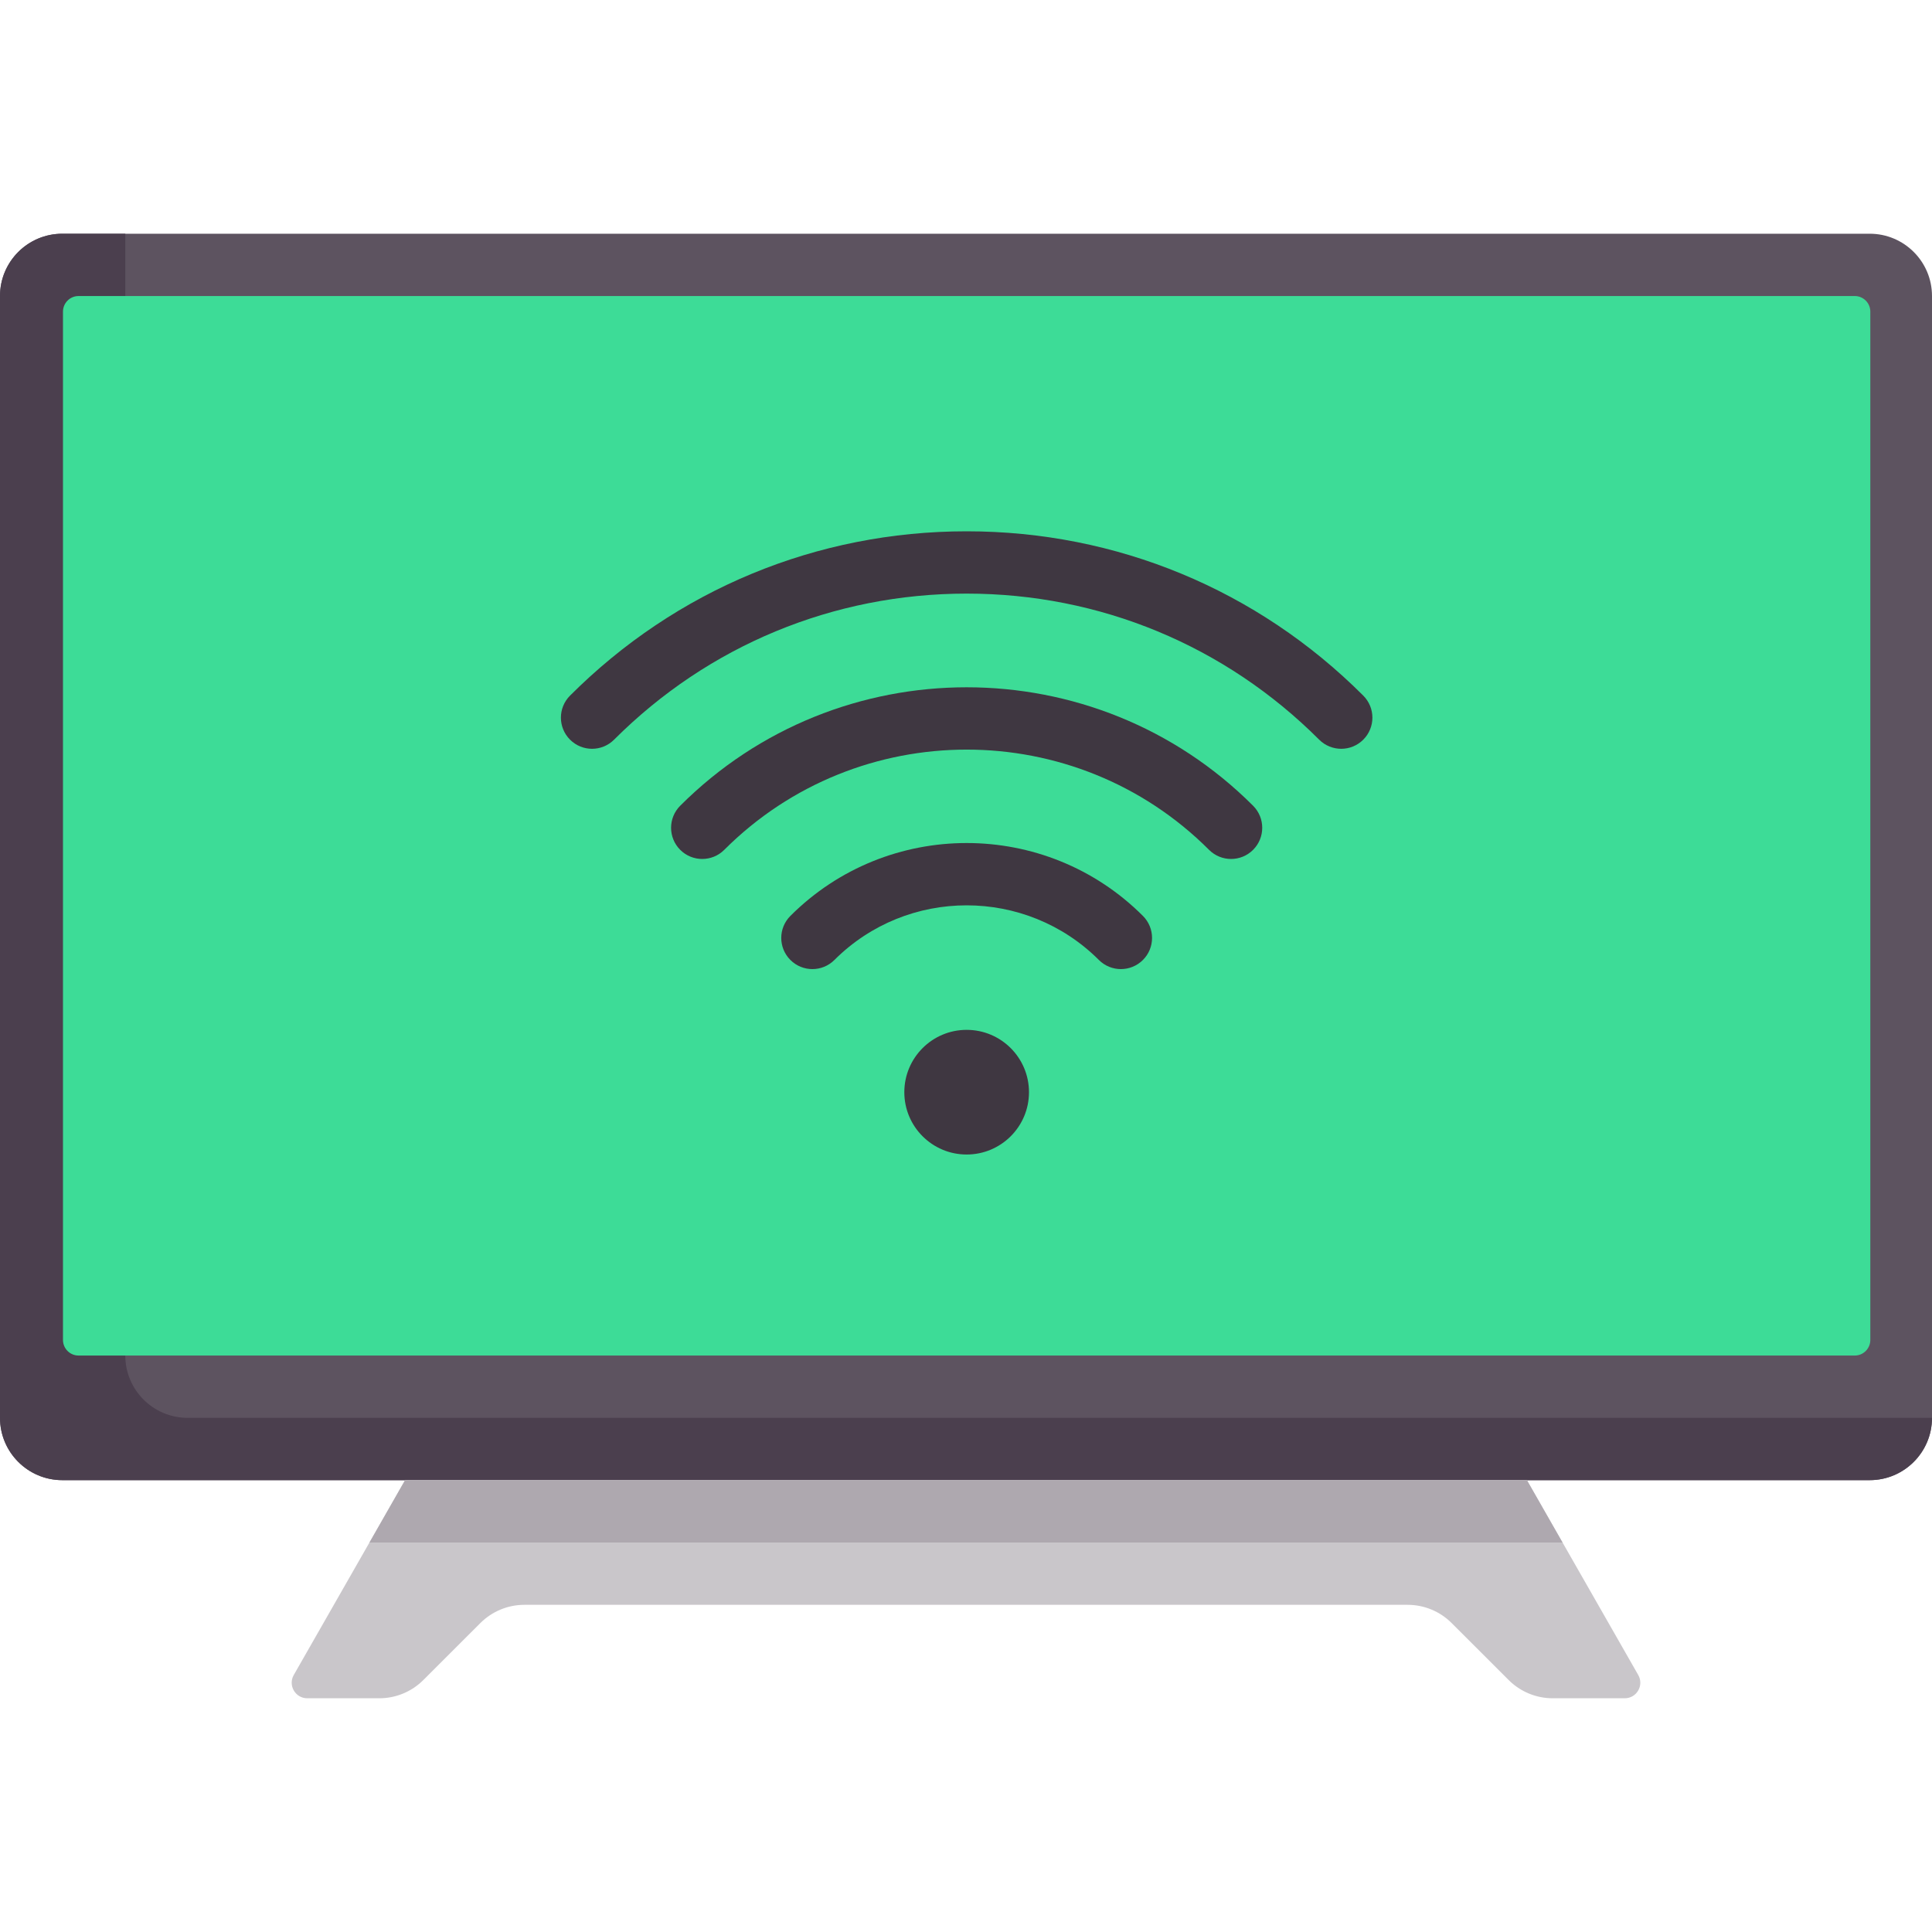 <svg width="40" height="40" viewBox="0 0 40 40" fill="none" xmlns="http://www.w3.org/2000/svg">
<path d="M38.71 30.645H1.29C0.578 30.645 0 30.067 0 29.355V6.129C0 5.416 0.578 4.839 1.29 4.839H38.71C39.422 4.839 40 5.416 40 6.129V29.355C40 30.067 39.422 30.645 38.71 30.645Z" fill="#5D5360"/>
<path d="M2.594 28.064V4.839H1.29C0.578 4.839 0 5.416 0 6.129V29.355C0 30.067 0.578 30.645 1.29 30.645H38.71C39.422 30.645 40 30.067 40 29.355H3.884C3.172 29.355 2.594 28.777 2.594 28.064Z" fill="#4B3F4E"/>
<path d="M38.401 28.065H1.626C1.448 28.065 1.304 27.92 1.304 27.742V6.452C1.304 6.274 1.448 6.129 1.626 6.129H38.401C38.579 6.129 38.723 6.274 38.723 6.452V27.742C38.723 27.92 38.579 28.065 38.401 28.065Z" fill="#3DDC97"/>
<path d="M31.613 30.645H8.387L6.082 34.679C5.959 34.894 6.115 35.161 6.362 35.161H7.853C8.195 35.161 8.523 35.025 8.765 34.783L9.945 33.604C10.187 33.362 10.515 33.226 10.857 33.226H29.143C29.485 33.226 29.814 33.362 30.055 33.604L31.235 34.783C31.477 35.025 31.805 35.161 32.148 35.161H33.638C33.886 35.161 34.041 34.894 33.918 34.679L31.613 30.645Z" fill="#C9C6CA"/>
<path d="M20.013 23.903C20.726 23.903 21.304 23.325 21.304 22.613C21.304 21.9 20.726 21.322 20.013 21.322C19.301 21.322 18.723 21.9 18.723 22.613C18.723 23.325 19.301 23.903 20.013 23.903Z" fill="#3F3741"/>
<path d="M23.207 20.064C23.042 20.064 22.877 20.001 22.751 19.875C21.241 18.367 18.785 18.367 17.276 19.875C17.024 20.127 16.616 20.127 16.364 19.875C16.112 19.623 16.112 19.215 16.364 18.963C18.376 16.951 21.651 16.951 23.663 18.963C23.915 19.215 23.915 19.623 23.663 19.875C23.537 20.001 23.372 20.064 23.207 20.064Z" fill="#3F3741"/>
<path d="M25.488 17.784C25.323 17.784 25.158 17.721 25.032 17.595C22.265 14.828 17.762 14.828 14.995 17.595C14.743 17.847 14.335 17.847 14.083 17.595C13.831 17.343 13.831 16.934 14.083 16.682C17.353 13.412 22.674 13.412 25.944 16.682C26.196 16.934 26.196 17.343 25.944 17.595C25.818 17.721 25.653 17.784 25.488 17.784Z" fill="#3F3741"/>
<path d="M27.769 15.503C27.604 15.503 27.438 15.44 27.312 15.314C25.362 13.364 22.77 12.29 20.013 12.29C17.256 12.29 14.664 13.364 12.714 15.314C12.462 15.566 12.054 15.566 11.802 15.314C11.55 15.062 11.55 14.654 11.802 14.402C13.995 12.208 16.912 11 20.013 11C23.115 11 26.032 12.208 28.225 14.402C28.477 14.654 28.477 15.062 28.225 15.314C28.099 15.44 27.934 15.503 27.769 15.503Z" fill="#3F3741"/>
<path d="M32.35 31.936L31.613 30.645H8.387L7.65 31.936H32.35Z" fill="#AEA8AF"/>
</svg>
